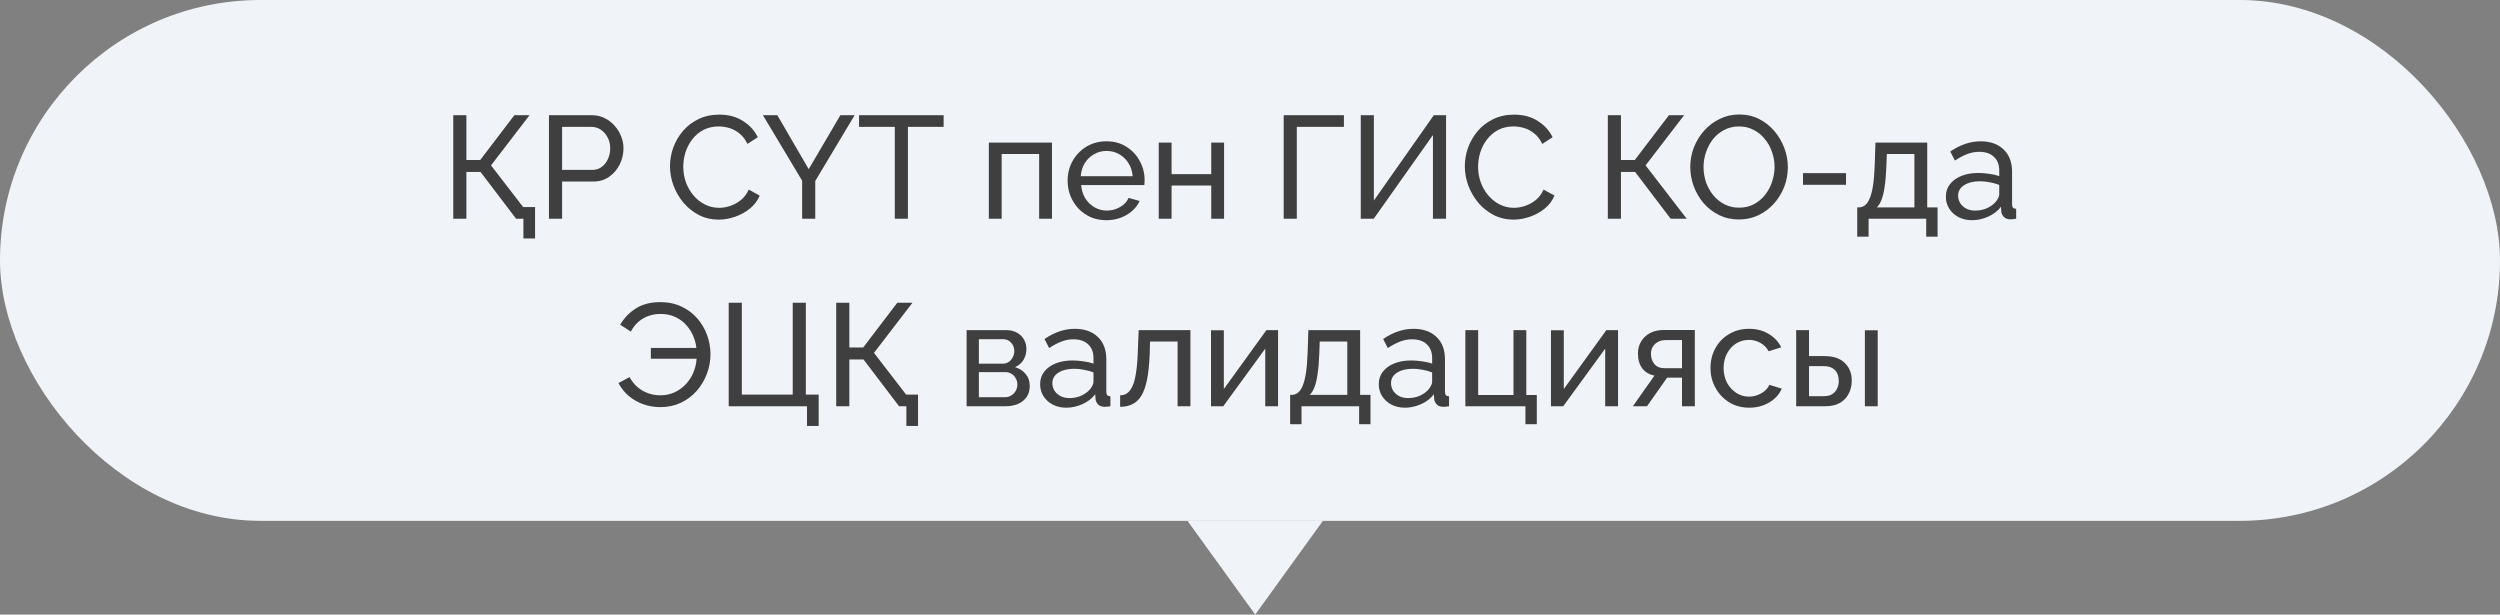 <?xml version="1.0" encoding="UTF-8"?> <svg xmlns="http://www.w3.org/2000/svg" width="240" height="59" viewBox="0 0 240 59" fill="none"><rect x="0" y="0" width="240" height="59" fill="#808080" stroke="none"/><rect width="240" height="50" rx="25" fill="#F0F4F9"></rect><path d="M50.247 22.89V21H49.617V19.88H51.367V22.89H50.247ZM43.513 21V11.06H44.773V15.358H46.103L49.379 11.06H50.835L47.139 15.876L51.087 21H49.547L46.131 16.506H44.773V21H43.513ZM52.701 21V11.06H56.845C57.283 11.06 57.685 11.153 58.049 11.34C58.413 11.517 58.73 11.76 59.001 12.068C59.271 12.367 59.481 12.707 59.631 13.09C59.78 13.463 59.855 13.846 59.855 14.238C59.855 14.779 59.733 15.297 59.491 15.792C59.248 16.277 58.907 16.674 58.469 16.982C58.03 17.281 57.517 17.43 56.929 17.43H53.961V21H52.701ZM53.961 16.31H56.859C57.204 16.31 57.503 16.217 57.755 16.03C58.016 15.843 58.217 15.591 58.357 15.274C58.506 14.957 58.581 14.611 58.581 14.238C58.581 13.846 58.497 13.496 58.329 13.188C58.161 12.871 57.941 12.623 57.671 12.446C57.4 12.269 57.101 12.18 56.775 12.18H53.961V16.31ZM64.32 15.96C64.32 15.353 64.423 14.761 64.628 14.182C64.843 13.594 65.151 13.062 65.552 12.586C65.963 12.101 66.462 11.718 67.05 11.438C67.638 11.149 68.306 11.004 69.052 11.004C69.939 11.004 70.7 11.209 71.334 11.62C71.969 12.021 72.44 12.539 72.748 13.174L71.754 13.818C71.558 13.398 71.306 13.067 70.998 12.824C70.7 12.572 70.373 12.395 70.018 12.292C69.673 12.189 69.332 12.138 68.996 12.138C68.446 12.138 67.956 12.25 67.526 12.474C67.106 12.698 66.752 12.997 66.462 13.37C66.173 13.743 65.954 14.163 65.804 14.63C65.664 15.087 65.594 15.549 65.594 16.016C65.594 16.529 65.678 17.024 65.846 17.5C66.024 17.976 66.266 18.396 66.574 18.76C66.882 19.124 67.246 19.413 67.666 19.628C68.086 19.843 68.544 19.95 69.038 19.95C69.384 19.95 69.738 19.889 70.102 19.768C70.466 19.647 70.807 19.46 71.124 19.208C71.442 18.947 71.694 18.611 71.88 18.2L72.93 18.774C72.725 19.269 72.408 19.689 71.978 20.034C71.549 20.379 71.068 20.641 70.536 20.818C70.014 20.995 69.496 21.084 68.982 21.084C68.301 21.084 67.676 20.939 67.106 20.65C66.537 20.351 66.042 19.959 65.622 19.474C65.212 18.979 64.89 18.429 64.656 17.822C64.432 17.206 64.32 16.585 64.32 15.96ZM74.626 11.06L77.636 16.24L80.674 11.06H82.046L78.266 17.374V21H77.006V17.346L73.24 11.06H74.626ZM90.589 12.18H87.159V21H85.899V12.18H82.469V11.06H90.589V12.18ZM94.928 21V13.692H100.99V21H99.758V14.784H96.16V21H94.928ZM106.215 21.14C105.665 21.14 105.161 21.042 104.703 20.846C104.255 20.641 103.863 20.365 103.527 20.02C103.201 19.665 102.944 19.259 102.757 18.802C102.58 18.345 102.491 17.859 102.491 17.346C102.491 16.655 102.65 16.025 102.967 15.456C103.285 14.887 103.723 14.429 104.283 14.084C104.853 13.739 105.501 13.566 106.229 13.566C106.967 13.566 107.606 13.743 108.147 14.098C108.698 14.443 109.123 14.901 109.421 15.47C109.729 16.03 109.883 16.637 109.883 17.29C109.883 17.383 109.879 17.477 109.869 17.57C109.869 17.654 109.865 17.719 109.855 17.766H103.793C103.831 18.242 103.961 18.667 104.185 19.04C104.419 19.404 104.717 19.693 105.081 19.908C105.445 20.113 105.837 20.216 106.257 20.216C106.705 20.216 107.125 20.104 107.517 19.88C107.919 19.656 108.194 19.362 108.343 18.998L109.407 19.292C109.249 19.647 109.011 19.964 108.693 20.244C108.385 20.524 108.017 20.743 107.587 20.902C107.167 21.061 106.71 21.14 106.215 21.14ZM103.751 16.912H108.735C108.698 16.436 108.563 16.016 108.329 15.652C108.096 15.288 107.797 15.003 107.433 14.798C107.069 14.593 106.668 14.49 106.229 14.49C105.8 14.49 105.403 14.593 105.039 14.798C104.675 15.003 104.377 15.288 104.143 15.652C103.919 16.016 103.789 16.436 103.751 16.912ZM111.239 21V13.692H112.471V16.716H116.279V13.692H117.511V21H116.279V17.808H112.471V21H111.239ZM123.234 21V11.06H129.016V12.18H124.494V21H123.234ZM130.632 21V11.06H131.892V19.25L137.646 11.06H138.822V21H137.562V12.964L131.878 21H130.632ZM140.623 15.96C140.623 15.353 140.726 14.761 140.931 14.182C141.146 13.594 141.454 13.062 141.855 12.586C142.266 12.101 142.765 11.718 143.353 11.438C143.941 11.149 144.608 11.004 145.355 11.004C146.242 11.004 147.002 11.209 147.637 11.62C148.272 12.021 148.743 12.539 149.051 13.174L148.057 13.818C147.861 13.398 147.609 13.067 147.301 12.824C147.002 12.572 146.676 12.395 146.321 12.292C145.976 12.189 145.635 12.138 145.299 12.138C144.748 12.138 144.258 12.25 143.829 12.474C143.409 12.698 143.054 12.997 142.765 13.37C142.476 13.743 142.256 14.163 142.107 14.63C141.967 15.087 141.897 15.549 141.897 16.016C141.897 16.529 141.981 17.024 142.149 17.5C142.326 17.976 142.569 18.396 142.877 18.76C143.185 19.124 143.549 19.413 143.969 19.628C144.389 19.843 144.846 19.95 145.341 19.95C145.686 19.95 146.041 19.889 146.405 19.768C146.769 19.647 147.11 19.46 147.427 19.208C147.744 18.947 147.996 18.611 148.183 18.2L149.233 18.774C149.028 19.269 148.71 19.689 148.281 20.034C147.852 20.379 147.371 20.641 146.839 20.818C146.316 20.995 145.798 21.084 145.285 21.084C144.604 21.084 143.978 20.939 143.409 20.65C142.84 20.351 142.345 19.959 141.925 19.474C141.514 18.979 141.192 18.429 140.959 17.822C140.735 17.206 140.623 16.585 140.623 15.96ZM154.351 21V11.06H155.611V15.358H156.941L160.217 11.06H161.673L157.977 15.876L161.925 21H160.385L156.969 16.506H155.611V21H154.351ZM166.942 21.07C166.242 21.07 165.607 20.93 165.038 20.65C164.468 20.37 163.974 19.992 163.554 19.516C163.143 19.031 162.826 18.489 162.602 17.892C162.378 17.285 162.266 16.665 162.266 16.03C162.266 15.367 162.382 14.737 162.616 14.14C162.858 13.533 163.19 12.997 163.61 12.53C164.039 12.054 164.538 11.681 165.108 11.41C165.677 11.13 166.298 10.99 166.97 10.99C167.67 10.99 168.304 11.135 168.874 11.424C169.443 11.713 169.933 12.101 170.344 12.586C170.754 13.071 171.072 13.613 171.296 14.21C171.52 14.807 171.632 15.419 171.632 16.044C171.632 16.707 171.515 17.341 171.282 17.948C171.048 18.545 170.717 19.082 170.288 19.558C169.868 20.025 169.373 20.393 168.804 20.664C168.234 20.935 167.614 21.07 166.942 21.07ZM163.54 16.03C163.54 16.534 163.619 17.024 163.778 17.5C163.946 17.967 164.179 18.382 164.478 18.746C164.776 19.11 165.136 19.399 165.556 19.614C165.976 19.829 166.442 19.936 166.956 19.936C167.488 19.936 167.964 19.824 168.384 19.6C168.804 19.376 169.158 19.077 169.448 18.704C169.746 18.331 169.97 17.911 170.12 17.444C170.278 16.977 170.358 16.506 170.358 16.03C170.358 15.526 170.274 15.041 170.106 14.574C169.947 14.107 169.714 13.692 169.406 13.328C169.107 12.955 168.748 12.665 168.328 12.46C167.917 12.245 167.46 12.138 166.956 12.138C166.424 12.138 165.948 12.25 165.528 12.474C165.108 12.689 164.748 12.983 164.45 13.356C164.16 13.729 163.936 14.149 163.778 14.616C163.619 15.073 163.54 15.545 163.54 16.03ZM173.088 17.738V16.618H177.218V17.738H173.088ZM178.294 22.722V19.908H178.448C178.654 19.908 178.84 19.847 179.008 19.726C179.186 19.605 179.34 19.395 179.47 19.096C179.61 18.788 179.722 18.368 179.806 17.836C179.89 17.304 179.946 16.627 179.974 15.806L180.044 13.692H185.014V19.908H186.008V22.722H184.916V21H179.386V22.722H178.294ZM180.17 19.908H183.782V14.784H181.136L181.094 15.918C181.066 16.711 181.01 17.379 180.926 17.92C180.852 18.452 180.749 18.877 180.618 19.194C180.497 19.511 180.348 19.749 180.17 19.908ZM186.804 18.886C186.804 18.419 186.934 18.018 187.196 17.682C187.466 17.337 187.835 17.071 188.302 16.884C188.768 16.697 189.31 16.604 189.926 16.604C190.252 16.604 190.598 16.632 190.962 16.688C191.326 16.735 191.648 16.809 191.928 16.912V16.38C191.928 15.82 191.76 15.381 191.424 15.064C191.088 14.737 190.612 14.574 189.996 14.574C189.594 14.574 189.207 14.649 188.834 14.798C188.47 14.938 188.082 15.143 187.672 15.414L187.224 14.546C187.7 14.219 188.176 13.977 188.652 13.818C189.128 13.65 189.622 13.566 190.136 13.566C191.069 13.566 191.806 13.827 192.348 14.35C192.889 14.863 193.16 15.582 193.16 16.506V19.6C193.16 19.749 193.188 19.861 193.244 19.936C193.309 20.001 193.412 20.039 193.552 20.048V21C193.43 21.019 193.323 21.033 193.23 21.042C193.146 21.051 193.076 21.056 193.02 21.056C192.73 21.056 192.511 20.977 192.362 20.818C192.222 20.659 192.142 20.491 192.124 20.314L192.096 19.852C191.778 20.263 191.363 20.58 190.85 20.804C190.336 21.028 189.828 21.14 189.324 21.14C188.838 21.14 188.404 21.042 188.022 20.846C187.639 20.641 187.34 20.37 187.126 20.034C186.911 19.689 186.804 19.306 186.804 18.886ZM191.564 19.404C191.676 19.273 191.764 19.143 191.83 19.012C191.895 18.872 191.928 18.755 191.928 18.662V17.752C191.638 17.64 191.335 17.556 191.018 17.5C190.7 17.435 190.388 17.402 190.08 17.402C189.454 17.402 188.946 17.528 188.554 17.78C188.171 18.023 187.98 18.359 187.98 18.788C187.98 19.021 188.04 19.25 188.162 19.474C188.292 19.689 188.479 19.866 188.722 20.006C188.974 20.146 189.282 20.216 189.646 20.216C190.028 20.216 190.392 20.141 190.738 19.992C191.083 19.833 191.358 19.637 191.564 19.404ZM63.405 39.084C62.817 39.084 62.262 38.991 61.739 38.804C61.226 38.617 60.764 38.351 60.353 38.006C59.952 37.661 59.625 37.25 59.373 36.774L60.437 36.2C60.642 36.583 60.899 36.905 61.207 37.166C61.515 37.427 61.856 37.623 62.229 37.754C62.612 37.885 62.999 37.95 63.391 37.95C63.904 37.95 64.376 37.847 64.805 37.642C65.244 37.427 65.622 37.138 65.939 36.774C66.257 36.41 66.495 35.995 66.653 35.528C66.821 35.052 66.896 34.557 66.877 34.044L67.437 34.436H62.481V33.4H67.409L66.877 33.764C66.868 33.316 66.784 32.877 66.625 32.448C66.466 32.009 66.238 31.617 65.939 31.272C65.65 30.927 65.29 30.651 64.861 30.446C64.441 30.241 63.956 30.138 63.405 30.138C63.023 30.138 62.649 30.199 62.285 30.32C61.931 30.441 61.604 30.628 61.305 30.88C61.016 31.123 60.769 31.44 60.563 31.832L59.541 31.174C59.905 30.539 60.4 30.021 61.025 29.62C61.66 29.209 62.449 29.004 63.391 29.004C64.156 29.004 64.838 29.149 65.435 29.438C66.032 29.718 66.537 30.096 66.947 30.572C67.358 31.048 67.671 31.585 67.885 32.182C68.1 32.77 68.207 33.377 68.207 34.002C68.207 34.655 68.091 35.285 67.857 35.892C67.633 36.499 67.306 37.045 66.877 37.53C66.457 38.006 65.953 38.384 65.365 38.664C64.777 38.944 64.124 39.084 63.405 39.084ZM77.473 40.89V39H69.955V29.06H71.215V37.88H76.101V29.06H77.361V37.88H78.593V40.89H77.473ZM87.011 40.89V39H86.381V37.88H88.131V40.89H87.011ZM80.277 39V29.06H81.537V33.358H82.867L86.143 29.06H87.599L83.903 33.876L87.851 39H86.311L82.895 34.506H81.537V39H80.277ZM92.795 39V31.692H96.575C97.014 31.692 97.378 31.781 97.667 31.958C97.957 32.126 98.171 32.345 98.311 32.616C98.461 32.887 98.535 33.176 98.535 33.484C98.535 33.876 98.442 34.231 98.255 34.548C98.069 34.856 97.798 35.089 97.443 35.248C97.863 35.369 98.204 35.589 98.465 35.906C98.727 36.214 98.857 36.597 98.857 37.054C98.857 37.465 98.759 37.815 98.563 38.104C98.367 38.393 98.092 38.617 97.737 38.776C97.383 38.925 96.972 39 96.505 39H92.795ZM93.971 38.132H96.477C96.701 38.132 96.902 38.076 97.079 37.964C97.266 37.852 97.411 37.703 97.513 37.516C97.616 37.329 97.667 37.133 97.667 36.928C97.667 36.704 97.616 36.503 97.513 36.326C97.42 36.139 97.285 35.995 97.107 35.892C96.939 35.78 96.743 35.724 96.519 35.724H93.971V38.132ZM93.971 34.912H96.253C96.477 34.912 96.673 34.856 96.841 34.744C97.009 34.623 97.14 34.469 97.233 34.282C97.327 34.095 97.373 33.899 97.373 33.694C97.373 33.386 97.271 33.12 97.065 32.896C96.869 32.672 96.613 32.56 96.295 32.56H93.971V34.912ZM99.851 36.886C99.851 36.419 99.981 36.018 100.243 35.682C100.513 35.337 100.882 35.071 101.349 34.884C101.815 34.697 102.357 34.604 102.973 34.604C103.299 34.604 103.645 34.632 104.009 34.688C104.373 34.735 104.695 34.809 104.975 34.912V34.38C104.975 33.82 104.807 33.381 104.471 33.064C104.135 32.737 103.659 32.574 103.043 32.574C102.641 32.574 102.254 32.649 101.881 32.798C101.517 32.938 101.129 33.143 100.719 33.414L100.271 32.546C100.747 32.219 101.223 31.977 101.699 31.818C102.175 31.65 102.669 31.566 103.183 31.566C104.116 31.566 104.853 31.827 105.395 32.35C105.936 32.863 106.207 33.582 106.207 34.506V37.6C106.207 37.749 106.235 37.861 106.291 37.936C106.356 38.001 106.459 38.039 106.599 38.048V39C106.477 39.019 106.37 39.033 106.277 39.042C106.193 39.051 106.123 39.056 106.067 39.056C105.777 39.056 105.558 38.977 105.409 38.818C105.269 38.659 105.189 38.491 105.171 38.314L105.143 37.852C104.825 38.263 104.41 38.58 103.897 38.804C103.383 39.028 102.875 39.14 102.371 39.14C101.885 39.14 101.451 39.042 101.069 38.846C100.686 38.641 100.387 38.37 100.173 38.034C99.958 37.689 99.851 37.306 99.851 36.886ZM104.611 37.404C104.723 37.273 104.811 37.143 104.877 37.012C104.942 36.872 104.975 36.755 104.975 36.662V35.752C104.685 35.64 104.382 35.556 104.065 35.5C103.747 35.435 103.435 35.402 103.127 35.402C102.501 35.402 101.993 35.528 101.601 35.78C101.218 36.023 101.027 36.359 101.027 36.788C101.027 37.021 101.087 37.25 101.209 37.474C101.339 37.689 101.526 37.866 101.769 38.006C102.021 38.146 102.329 38.216 102.693 38.216C103.075 38.216 103.439 38.141 103.785 37.992C104.13 37.833 104.405 37.637 104.611 37.404ZM107.533 39.056V37.95C107.775 37.95 107.99 37.889 108.177 37.768C108.373 37.637 108.545 37.423 108.695 37.124C108.844 36.816 108.961 36.396 109.045 35.864C109.138 35.323 109.199 34.637 109.227 33.806L109.311 31.692H114.281V39H113.049V32.784H110.403L110.375 33.918C110.337 34.917 110.253 35.747 110.123 36.41C109.992 37.073 109.81 37.595 109.577 37.978C109.343 38.361 109.054 38.636 108.709 38.804C108.373 38.972 107.981 39.056 107.533 39.056ZM116.256 39V31.706H117.488V37.348L121.576 31.692H122.696V39H121.464V33.47L117.432 39H116.256ZM123.853 40.722V37.908H124.007C124.212 37.908 124.399 37.847 124.567 37.726C124.744 37.605 124.898 37.395 125.029 37.096C125.169 36.788 125.281 36.368 125.365 35.836C125.449 35.304 125.505 34.627 125.533 33.806L125.603 31.692H130.573V37.908H131.567V40.722H130.475V39H124.945V40.722H123.853ZM125.729 37.908H129.341V32.784H126.695L126.653 33.918C126.625 34.711 126.569 35.379 126.485 35.92C126.41 36.452 126.308 36.877 126.177 37.194C126.056 37.511 125.906 37.749 125.729 37.908ZM132.362 36.886C132.362 36.419 132.493 36.018 132.754 35.682C133.025 35.337 133.394 35.071 133.86 34.884C134.327 34.697 134.868 34.604 135.484 34.604C135.811 34.604 136.156 34.632 136.52 34.688C136.884 34.735 137.206 34.809 137.486 34.912V34.38C137.486 33.82 137.318 33.381 136.982 33.064C136.646 32.737 136.17 32.574 135.554 32.574C135.153 32.574 134.766 32.649 134.392 32.798C134.028 32.938 133.641 33.143 133.23 33.414L132.782 32.546C133.258 32.219 133.734 31.977 134.21 31.818C134.686 31.65 135.181 31.566 135.694 31.566C136.628 31.566 137.365 31.827 137.906 32.35C138.448 32.863 138.718 33.582 138.718 34.506V37.6C138.718 37.749 138.746 37.861 138.802 37.936C138.868 38.001 138.97 38.039 139.11 38.048V39C138.989 39.019 138.882 39.033 138.788 39.042C138.704 39.051 138.634 39.056 138.578 39.056C138.289 39.056 138.07 38.977 137.92 38.818C137.78 38.659 137.701 38.491 137.682 38.314L137.654 37.852C137.337 38.263 136.922 38.58 136.408 38.804C135.895 39.028 135.386 39.14 134.882 39.14C134.397 39.14 133.963 39.042 133.58 38.846C133.198 38.641 132.899 38.37 132.684 38.034C132.47 37.689 132.362 37.306 132.362 36.886ZM137.122 37.404C137.234 37.273 137.323 37.143 137.388 37.012C137.454 36.872 137.486 36.755 137.486 36.662V35.752C137.197 35.64 136.894 35.556 136.576 35.5C136.259 35.435 135.946 35.402 135.638 35.402C135.013 35.402 134.504 35.528 134.112 35.78C133.73 36.023 133.538 36.359 133.538 36.788C133.538 37.021 133.599 37.25 133.72 37.474C133.851 37.689 134.038 37.866 134.28 38.006C134.532 38.146 134.84 38.216 135.204 38.216C135.587 38.216 135.951 38.141 136.296 37.992C136.642 37.833 136.917 37.637 137.122 37.404ZM146.442 40.722V39H140.674V31.692H141.906V37.922H145.294V31.692H146.526V37.922H147.534V40.722H146.442ZM148.891 39V31.706H150.123V37.348L154.211 31.692H155.331V39H154.099V33.47L150.067 39H148.891ZM156.754 39L158.826 36.06C158.35 35.967 157.967 35.743 157.678 35.388C157.388 35.024 157.244 34.539 157.244 33.932C157.244 33.493 157.346 33.106 157.552 32.77C157.757 32.434 158.042 32.168 158.406 31.972C158.779 31.776 159.213 31.678 159.708 31.678H162.704V39H161.472V36.256H160.044L158.112 39H156.754ZM159.792 35.346H161.472V32.644H159.932C159.493 32.644 159.143 32.77 158.882 33.022C158.62 33.265 158.49 33.577 158.49 33.96C158.49 34.343 158.597 34.669 158.812 34.94C159.036 35.211 159.362 35.346 159.792 35.346ZM167.93 39.14C167.379 39.14 166.875 39.042 166.418 38.846C165.97 38.641 165.578 38.361 165.242 38.006C164.915 37.651 164.659 37.245 164.472 36.788C164.295 36.331 164.206 35.845 164.206 35.332C164.206 34.641 164.36 34.011 164.668 33.442C164.976 32.873 165.41 32.42 165.97 32.084C166.53 31.739 167.179 31.566 167.916 31.566C168.635 31.566 169.26 31.729 169.792 32.056C170.333 32.373 170.735 32.803 170.996 33.344L169.792 33.722C169.605 33.377 169.344 33.111 169.008 32.924C168.672 32.728 168.299 32.63 167.888 32.63C167.44 32.63 167.029 32.747 166.656 32.98C166.292 33.213 166.003 33.535 165.788 33.946C165.573 34.347 165.466 34.809 165.466 35.332C165.466 35.845 165.573 36.312 165.788 36.732C166.012 37.143 166.306 37.469 166.67 37.712C167.043 37.955 167.454 38.076 167.902 38.076C168.191 38.076 168.467 38.025 168.728 37.922C168.999 37.819 169.232 37.684 169.428 37.516C169.633 37.339 169.773 37.147 169.848 36.942L171.052 37.306C170.903 37.661 170.674 37.978 170.366 38.258C170.067 38.529 169.708 38.743 169.288 38.902C168.877 39.061 168.425 39.14 167.93 39.14ZM172.434 39V31.692H173.666V34.184H175.15C176.009 34.184 176.657 34.403 177.096 34.842C177.544 35.271 177.768 35.836 177.768 36.536C177.768 37.003 177.67 37.423 177.474 37.796C177.287 38.169 177.007 38.463 176.634 38.678C176.261 38.893 175.794 39 175.234 39H172.434ZM173.666 38.034H175.066C175.411 38.034 175.687 37.969 175.892 37.838C176.107 37.698 176.265 37.516 176.368 37.292C176.471 37.068 176.522 36.825 176.522 36.564C176.522 36.312 176.475 36.079 176.382 35.864C176.289 35.649 176.135 35.477 175.92 35.346C175.705 35.215 175.411 35.15 175.038 35.15H173.666V38.034ZM179.028 39V31.706H180.26V39H179.028Z" fill="#3F3F3F"></path><path d="M120.5 59L114 50H127L120.5 59Z" fill="#F0F4F9"></path></svg> 